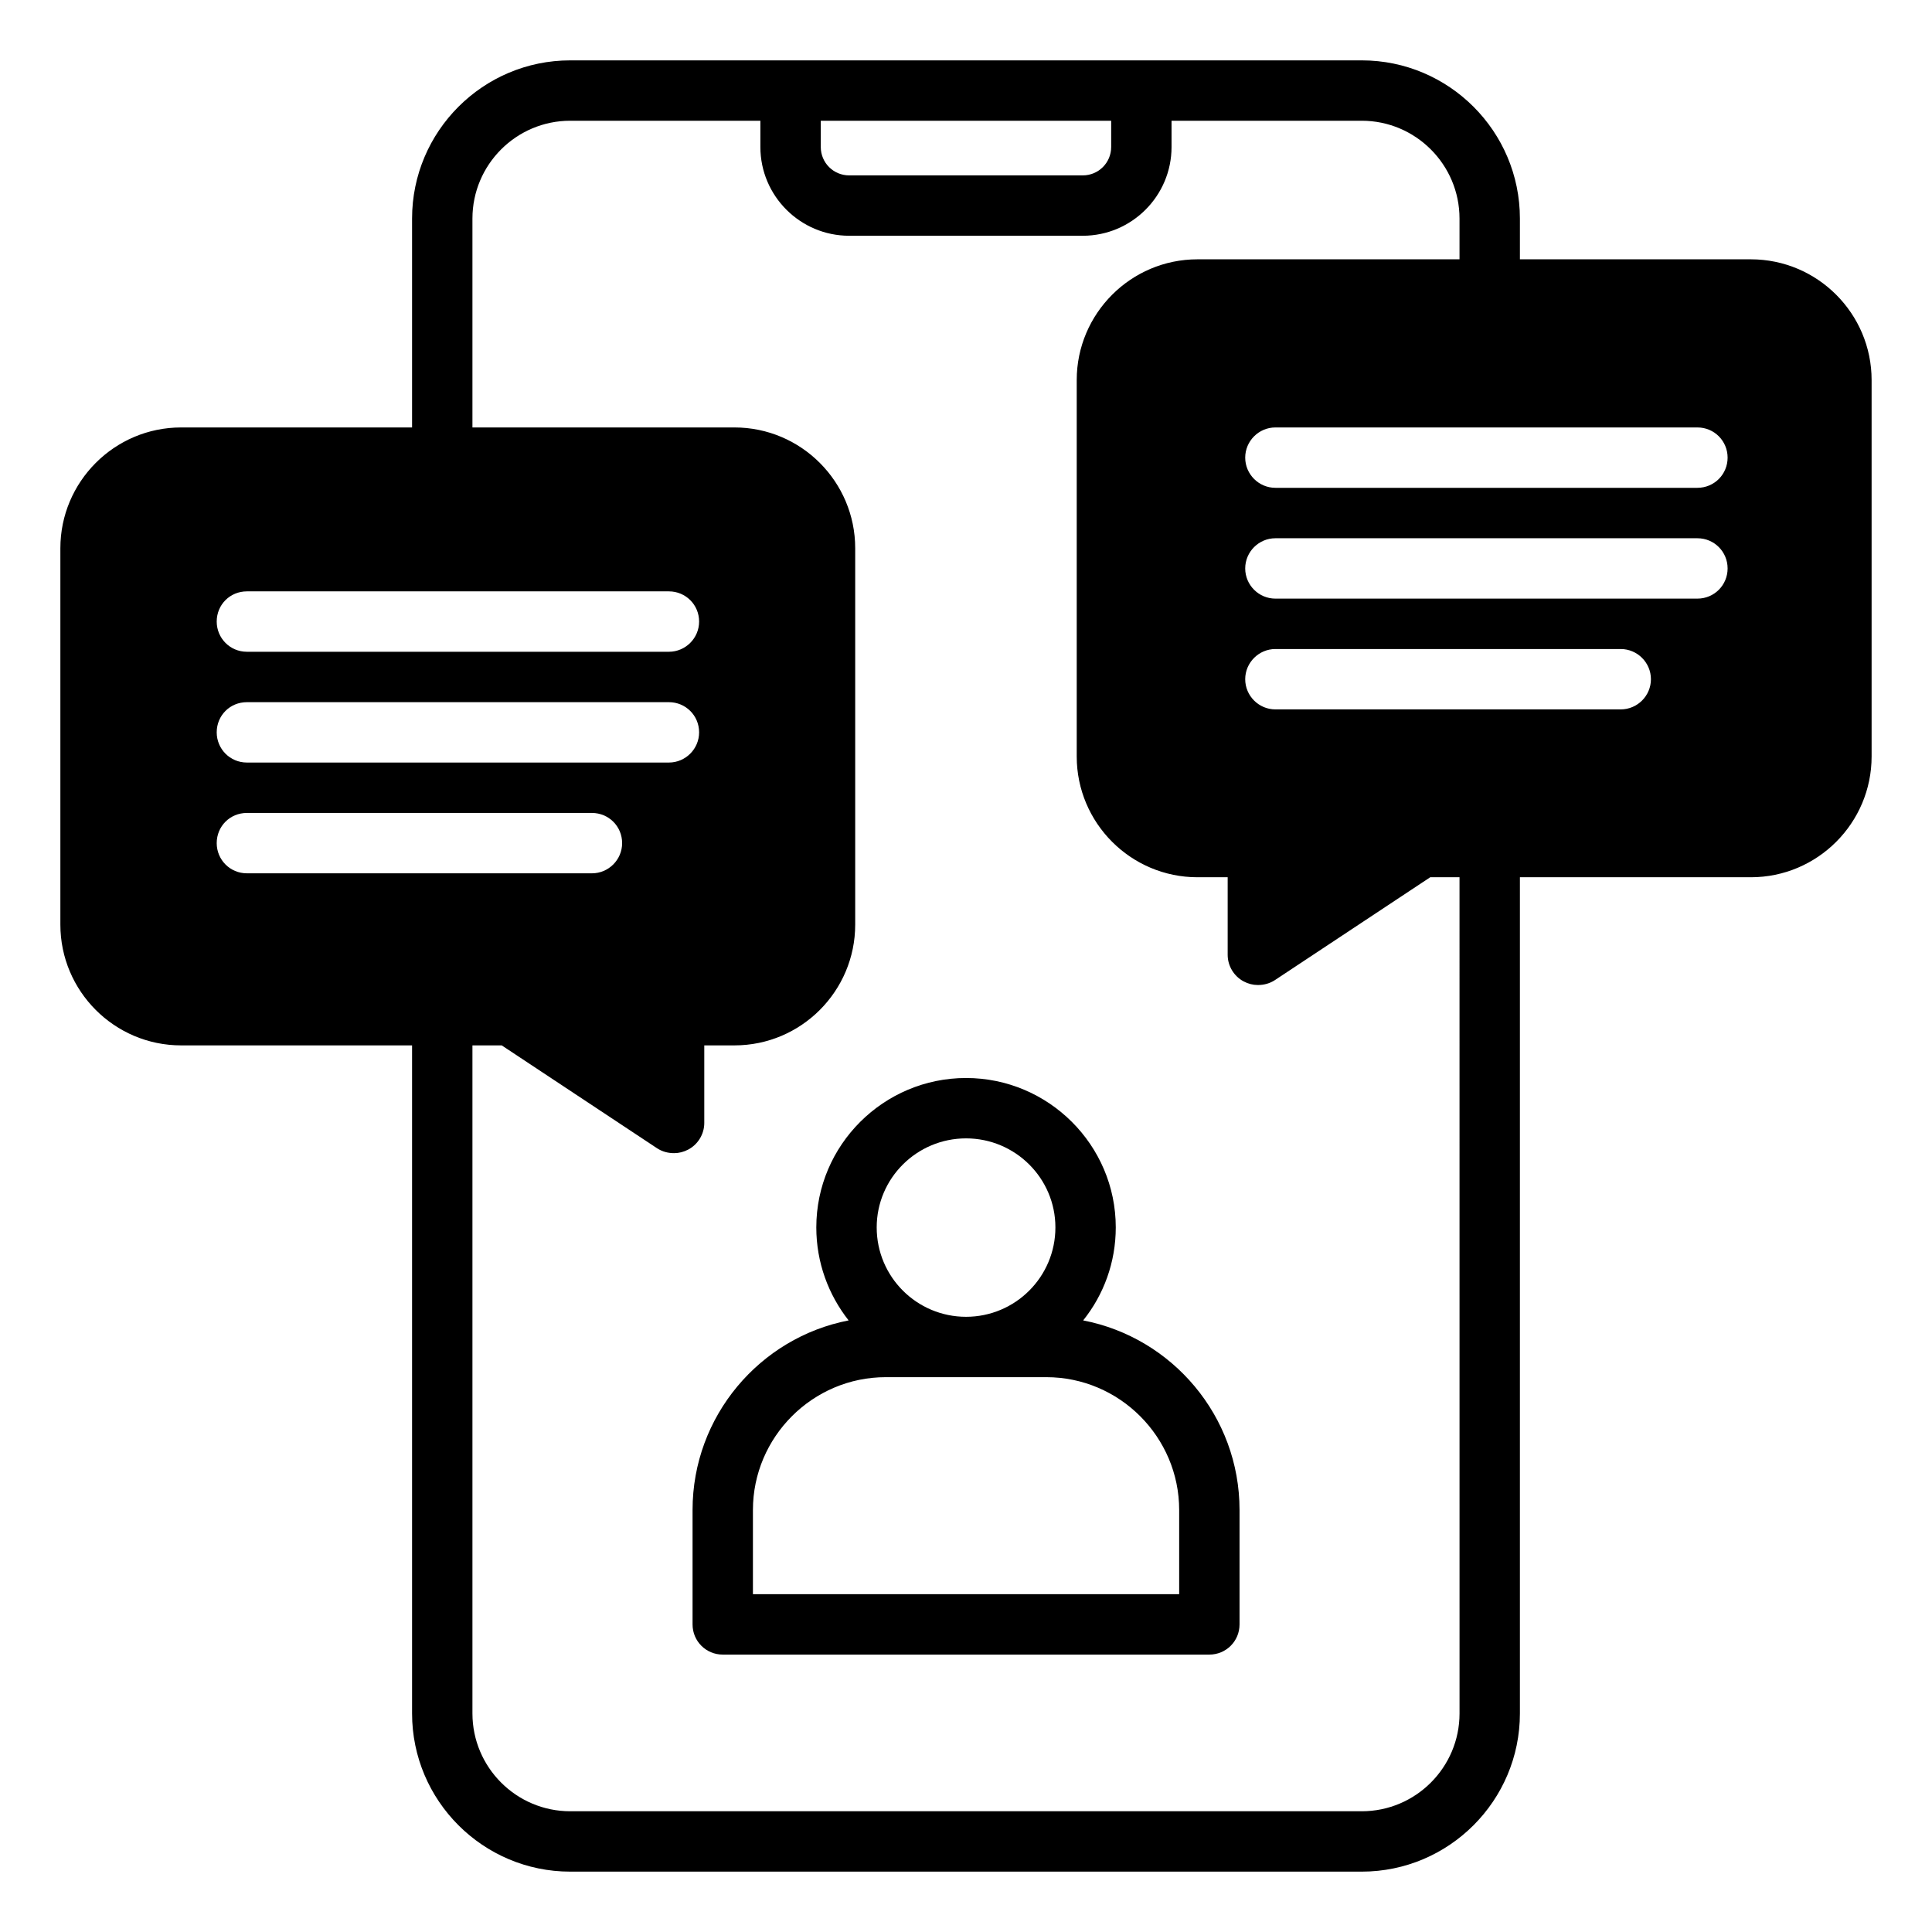 <svg width="77" height="77" viewBox="0 0 77 77" fill="none" xmlns="http://www.w3.org/2000/svg">
<path d="M43.17 52.625C43.988 51.602 44.469 50.315 44.469 48.919C44.469 45.635 41.786 42.964 38.502 42.964C35.217 42.964 32.534 45.635 32.534 48.919C32.534 50.315 33.016 51.602 33.822 52.625C30.285 53.311 27.602 56.439 27.602 60.181V64.74C27.602 65.414 28.143 65.944 28.805 65.944H48.199C48.861 65.944 49.402 65.414 49.402 64.74V60.181C49.402 56.439 46.719 53.311 43.17 52.625ZM38.502 45.37C40.463 45.37 42.063 46.958 42.063 48.919C42.063 50.892 40.463 52.481 38.502 52.481C36.541 52.481 34.941 50.892 34.941 48.919C34.941 46.958 36.541 45.37 38.502 45.37ZM46.996 63.537H30.008V60.181C30.008 57.269 32.39 54.887 35.302 54.887H41.702C44.614 54.887 46.996 57.269 46.996 60.181V63.537Z" fill="black"/>
<path d="M69.78 10.335H60.576V8.711C60.576 5.234 57.748 2.406 54.273 2.406H22.726C19.25 2.406 16.423 5.235 16.423 8.711V17.036H7.219C4.56 17.036 2.406 19.202 2.406 21.849V36.852C2.406 39.499 4.56 41.664 7.219 41.664H16.423V68.289C16.423 71.766 19.251 74.594 22.726 74.594H54.273C57.749 74.594 60.576 71.765 60.576 68.289V34.963H69.78C72.439 34.963 74.593 32.797 74.593 30.15V15.147C74.593 12.501 72.439 10.335 69.78 10.335ZM50.831 25.867H64.595C65.256 25.867 65.798 26.409 65.798 27.07C65.798 27.732 65.256 28.273 64.595 28.273H50.831C50.169 28.273 49.628 27.732 49.628 27.07C49.628 26.409 50.169 25.867 50.831 25.867ZM49.628 22.655C49.628 21.993 50.169 21.452 50.831 21.452H67.65C68.324 21.452 68.854 21.993 68.854 22.655C68.854 23.317 68.324 23.858 67.65 23.858H50.831C50.169 23.858 49.628 23.317 49.628 22.655ZM67.65 19.442H50.831C50.169 19.442 49.628 18.901 49.628 18.239C49.628 17.578 50.169 17.036 50.831 17.036H67.65C68.324 17.036 68.854 17.578 68.854 18.239C68.854 18.901 68.324 19.442 67.65 19.442ZM44.286 4.812V5.859C44.286 6.485 43.781 6.99 43.155 6.99H33.843C33.217 6.99 32.712 6.485 32.712 5.859V4.812H44.286ZM26.66 25.976H9.84C9.167 25.976 8.637 25.434 8.637 24.772C8.637 24.099 9.167 23.569 9.84 23.569H26.66C27.322 23.569 27.863 24.099 27.863 24.772C27.863 25.434 27.322 25.976 26.66 25.976ZM27.863 29.188C27.863 29.849 27.322 30.391 26.66 30.391H9.84C9.167 30.391 8.637 29.849 8.637 29.188C8.637 28.514 9.167 27.985 9.84 27.985H26.66C27.322 27.985 27.863 28.514 27.863 29.188ZM9.84 32.4H23.592C24.254 32.4 24.795 32.929 24.795 33.603C24.795 34.265 24.254 34.806 23.592 34.806H9.84C9.167 34.806 8.637 34.265 8.637 33.603C8.637 32.929 9.167 32.4 9.84 32.4ZM58.17 68.289C58.17 70.439 56.422 72.188 54.273 72.188H22.726C20.577 72.188 18.829 70.438 18.829 68.289V41.664H19.996L26.192 45.767C26.397 45.899 26.625 45.959 26.866 45.959C27.058 45.959 27.251 45.911 27.431 45.815C27.816 45.611 28.069 45.201 28.069 44.756V41.664H29.272C31.931 41.664 34.084 39.499 34.084 36.852V21.849C34.084 19.202 31.931 17.036 29.272 17.036H18.829V8.711C18.829 6.561 20.577 4.812 22.726 4.812H30.305V5.859C30.305 7.808 31.894 9.396 33.843 9.396H43.155C45.104 9.396 46.692 7.808 46.692 5.859V4.812H54.272C56.42 4.812 58.169 6.562 58.169 8.711V10.335H47.726C45.067 10.335 42.913 12.501 42.913 15.147V30.15C42.913 32.797 45.067 34.963 47.726 34.963H48.929V38.055C48.929 38.5 49.181 38.909 49.566 39.114C49.747 39.21 49.939 39.258 50.132 39.258C50.372 39.258 50.601 39.198 50.806 39.066L57.002 34.963H58.169L58.17 68.289Z" fill="black"/>
</svg>
